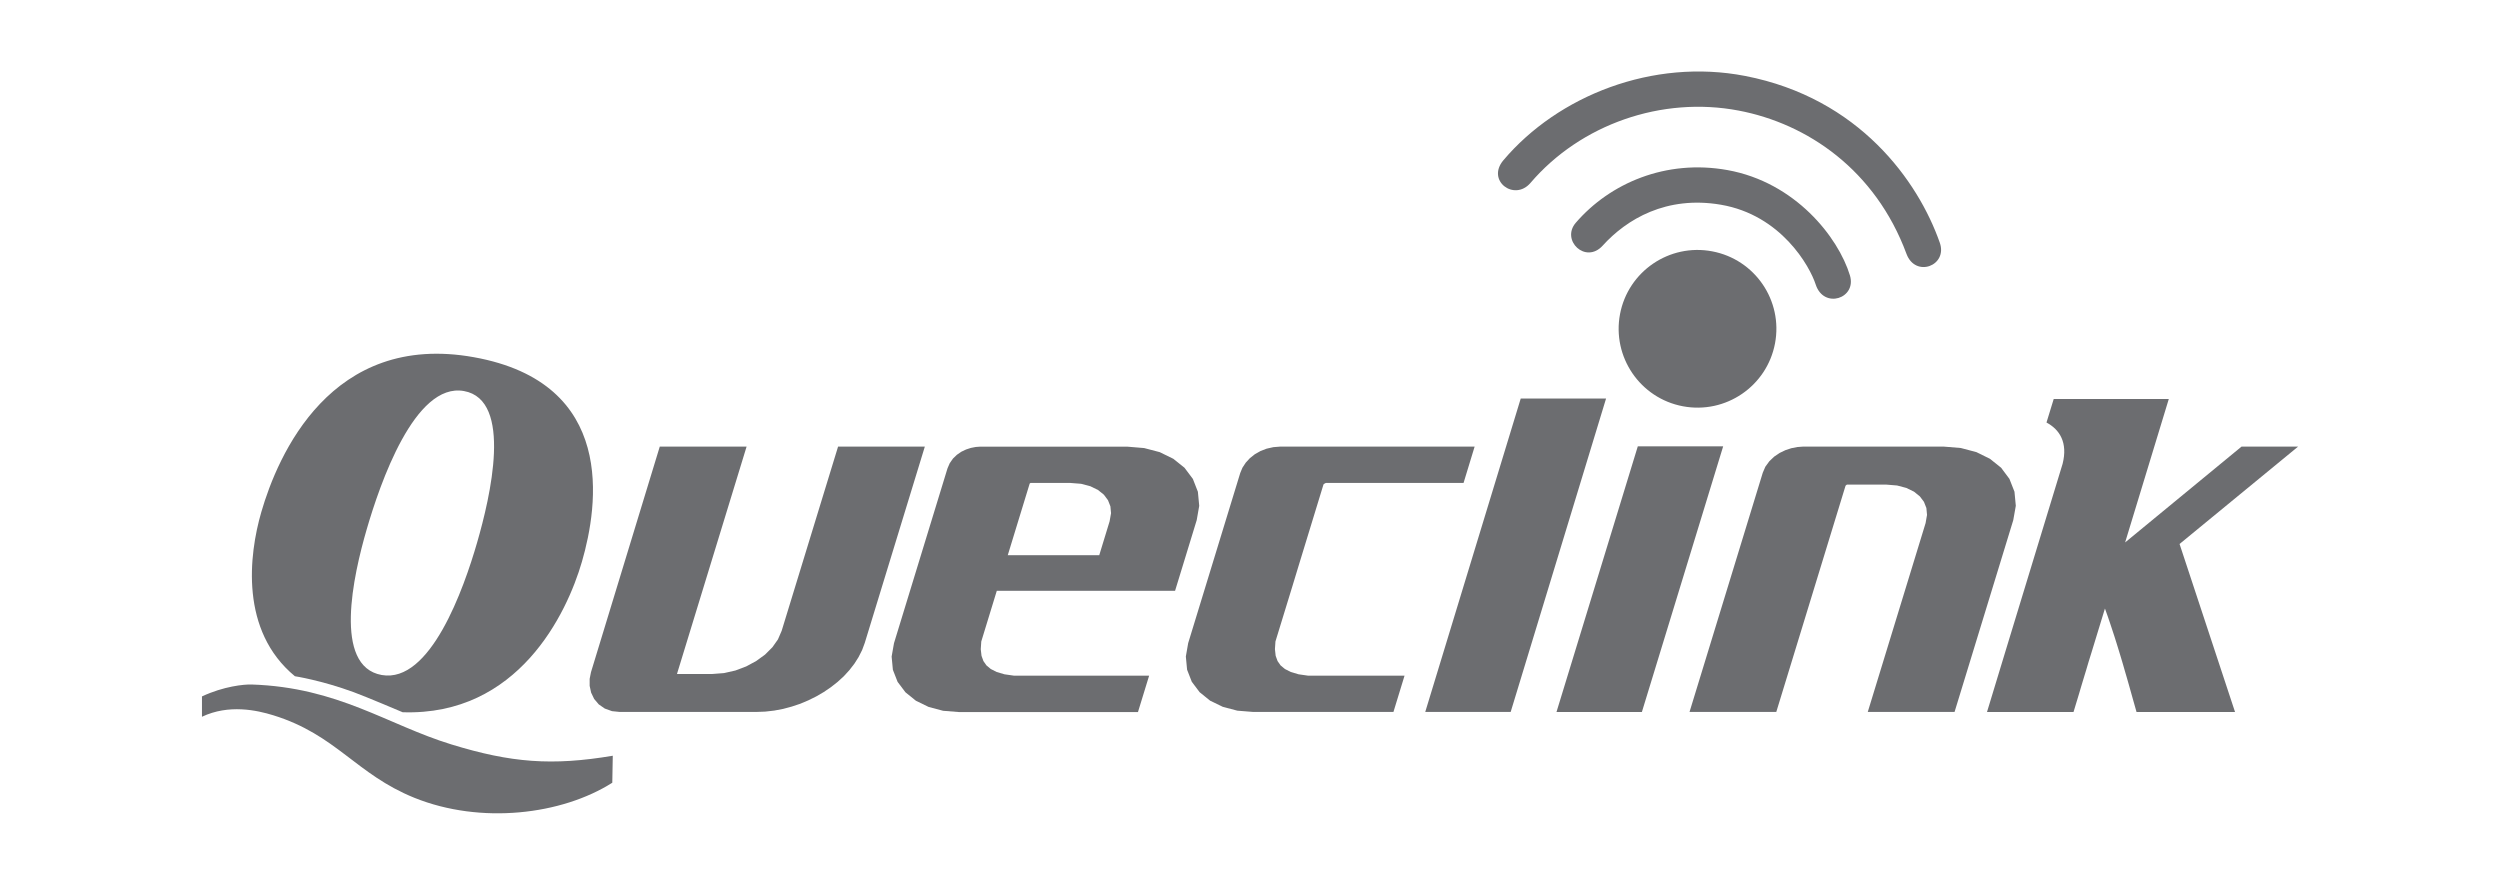 <?xml version="1.0" encoding="utf-8"?>
<!-- Generator: Adobe Illustrator 27.7.0, SVG Export Plug-In . SVG Version: 6.00 Build 0)  -->
<svg version="1.1" id="Layer_1" xmlns="http://www.w3.org/2000/svg" xmlns:xlink="http://www.w3.org/1999/xlink" x="0px" y="0px"
	 viewBox="0 0 826.12 292.38" style="enable-background:new 0 0 826.12 292.38;" xml:space="preserve">
<style type="text/css">
	.st0{fill:#6C6D70;}
</style>
<g>
	<path class="st0" d="M676.26,139.62l2.38-7.76h38.03l-14.43,47.39l38.47-31.67h18.69l-39.17,32.18l18.33,55.51h-32.55l-1.19-4.21
		l-0.65-2.32l-0.65-2.32l-0.66-2.31l-0.67-2.29l-0.66-2.3l-0.68-2.29l-0.69-2.27l-0.7-2.27l-0.71-2.26l-0.74-2.25l-0.74-2.24
		l-0.76-2.23l-0.79-2.22l-0.15-0.39l-4.42,14.46l-0.99,3.19l-0.78,2.64l-0.68,2.23l-0.59,1.95l-0.55,1.83l-0.54,1.84l-0.6,1.98
		l-1.23,4.06H656.6l6.27-20.63l18.72-61.4C683.34,146.26,680.65,141.98,676.26,139.62"/>
	<polygon class="st0" points="609.85,160.53 609.86,160.51 609.95,160.42 610.09,160.29 610.23,160.19 610.34,160.13 610.34,160.13 
		610.37,160.13 623.24,160.13 626.89,160.43 629.96,161.24 632.48,162.47 634.41,164.03 635.77,165.84 636.57,167.88 636.78,170.15 
		636.31,172.85 617.2,235.26 645.88,235.26 665.28,171.88 666.12,167.14 665.68,162.49 664.01,158.24 661.26,154.56 657.56,151.6 
		653.09,149.4 647.93,148.04 642.31,147.58 595.81,147.58 593.94,147.72 591.94,148.11 589.98,148.76 588.07,149.68 586.28,150.89 
		584.69,152.4 583.36,154.22 582.5,156.22 558.3,235.26 586.97,235.26 	"/>
	<path class="st0" d="M379.73,223.27h-44.67l-3.14-0.45l-2.57-0.76l-1.97-1l-1.42-1.19l-0.99-1.42l-0.63-1.74l-0.25-2.17l0.17-2.56
		l5.13-16.75h58.91l1.2-3.92l1.38-4.5l4.57-14.93l0.83-4.73l-0.44-4.65l-1.66-4.25l-2.76-3.68l-3.69-2.96l-4.49-2.2l-5.15-1.35
		l-5.63-0.47h-48.53l-1.5,0.11l-1.61,0.31l-1.59,0.52l-1.55,0.74l-1.46,1l-1.31,1.26l-1.08,1.55l-0.73,1.69l-17.68,57.77l-0.78,4.42
		l0.41,4.37l1.56,3.99l2.59,3.44l3.45,2.79l4.2,2.05l4.81,1.28l5.25,0.42h59.13L379.73,223.27z M357.25,159.87l3.06,0.81l2.52,1.23
		l1.95,1.57l1.35,1.81l0.8,2.03l0.21,2.27l-0.48,2.7l-3.42,11.18h-30.23l7.24-23.66l0.03-0.04l0.09-0.07l0.11-0.08l0.09-0.04h13.01
		L357.25,159.87z"/>
	<polygon class="st0" points="429.11,222.82 426.55,222.06 424.58,221.06 423.15,219.86 422.17,218.45 421.54,216.71 421.3,214.53 
		421.47,211.97 427.15,193.45 429.17,186.8 437.35,160.07 437.45,159.98 437.64,159.85 437.85,159.71 438.05,159.63 438.16,159.59 
		438.29,159.58 483.63,159.58 487.29,147.58 423.04,147.58 420.78,147.76 418.56,148.26 416.52,149.04 414.66,150.1 413.03,151.39 
		411.66,152.88 410.56,154.56 409.84,156.29 392.63,212.52 391.86,216.94 392.27,221.3 393.83,225.3 396.42,228.74 399.87,231.53 
		404.07,233.57 408.88,234.84 414.1,235.26 460.46,235.26 464.13,223.27 432.25,223.27 	"/>
	<polygon class="st0" points="276.94,147.58 305.61,147.58 285.76,212.45 284.89,214.8 283.71,217.14 282.3,219.36 280.65,221.48 
		278.82,223.48 276.77,225.35 274.57,227.08 272.22,228.68 269.73,230.13 267.13,231.42 264.43,232.56 261.63,233.49 258.76,234.26 
		255.84,234.81 252.87,235.15 249.94,235.26 204.78,235.26 202.24,235 199.85,234.14 197.86,232.76 196.34,230.97 195.34,228.89 
		194.85,226.64 194.85,224.33 195.29,222.12 218.02,147.58 246.71,147.58 223.71,222.7 223.84,222.72 235.34,222.72 239.25,222.42 
		243,221.57 246.58,220.22 249.89,218.43 252.82,216.3 255.24,213.88 257.07,211.29 258.3,208.45 	"/>
	<polygon class="st0" points="569.42,147.48 542.56,235.27 514.34,235.27 541.21,147.48 	"/>
	<polygon class="st0" points="530.72,131.7 499.2,235.26 470.97,235.26 502.52,131.7 	"/>
	<path class="st0" d="M586.55,113.48c-2.68,14.14-16.3,23.44-30.45,20.77c-14.13-2.67-23.43-16.3-20.77-30.44
		c2.67-14.14,16.31-23.43,30.44-20.76C579.93,85.71,589.22,99.34,586.55,113.48"/>
	<path class="st0" d="M599.99,94.01c-1.93-5.99-11.4-22.95-31.33-26.36c-17.99-3.08-31.15,4.78-39.06,13.52
		c-5.61,6.19-13.88-1.75-8.89-7.55c11.31-13.11,29.81-21.07,50.12-17.42c22.41,4.03,36.63,22.19,40.47,34.79
		C613.64,98.62,602.67,102.27,599.99,94.01"/>
	<path class="st0" d="M629.99,83.88c-10.28-27.73-32.74-43.02-55.46-47.34c-25.41-4.83-52.2,4.52-68.79,23.91
		c-5.31,6.21-14.67-0.73-8.95-7.49c18.03-21.32,49.35-33.78,79.9-27.86c37.71,7.32,57.17,34.76,64.31,55.1
		C643.69,87.83,632.95,91.88,629.99,83.88"/>
	<path class="st0" d="M126.11,223.05c16.13,2.89,27.17-28.64,31.53-43.69c4.36-15.05,11.96-47.22-4.33-50.14
		c-16.27-2.93-27.75,30.6-32.15,45.76C116.75,190.13,110,220.16,126.11,223.05 M116.91,228.74c-10.72-3.94-19.46-5.28-19.46-5.28
		c-18.2-15.01-15.21-40.09-11.11-54.22c5.43-18.77,23-59.71,70.26-51.2c47.26,8.5,41.11,48.92,35.7,67.57
		c-4.98,17.19-21.09,51-59.24,49.75C133.06,235.35,120.91,230.21,116.91,228.74"/>
	<path class="st0" d="M149.18,246c19.7,6.05,33.23,7.12,53.31,3.73l-0.16,8.92c-16.74,10.62-43.45,13.82-65.37,4.99
		c-19.34-7.81-25.84-20.85-46.66-27.28c-5.37-1.66-14.68-3.73-23.56,0.49v-6.72c7.18-3.37,13.97-4.02,16.39-3.94
		C111.81,227.13,128.02,239.51,149.18,246"/>
</g>
</svg>
